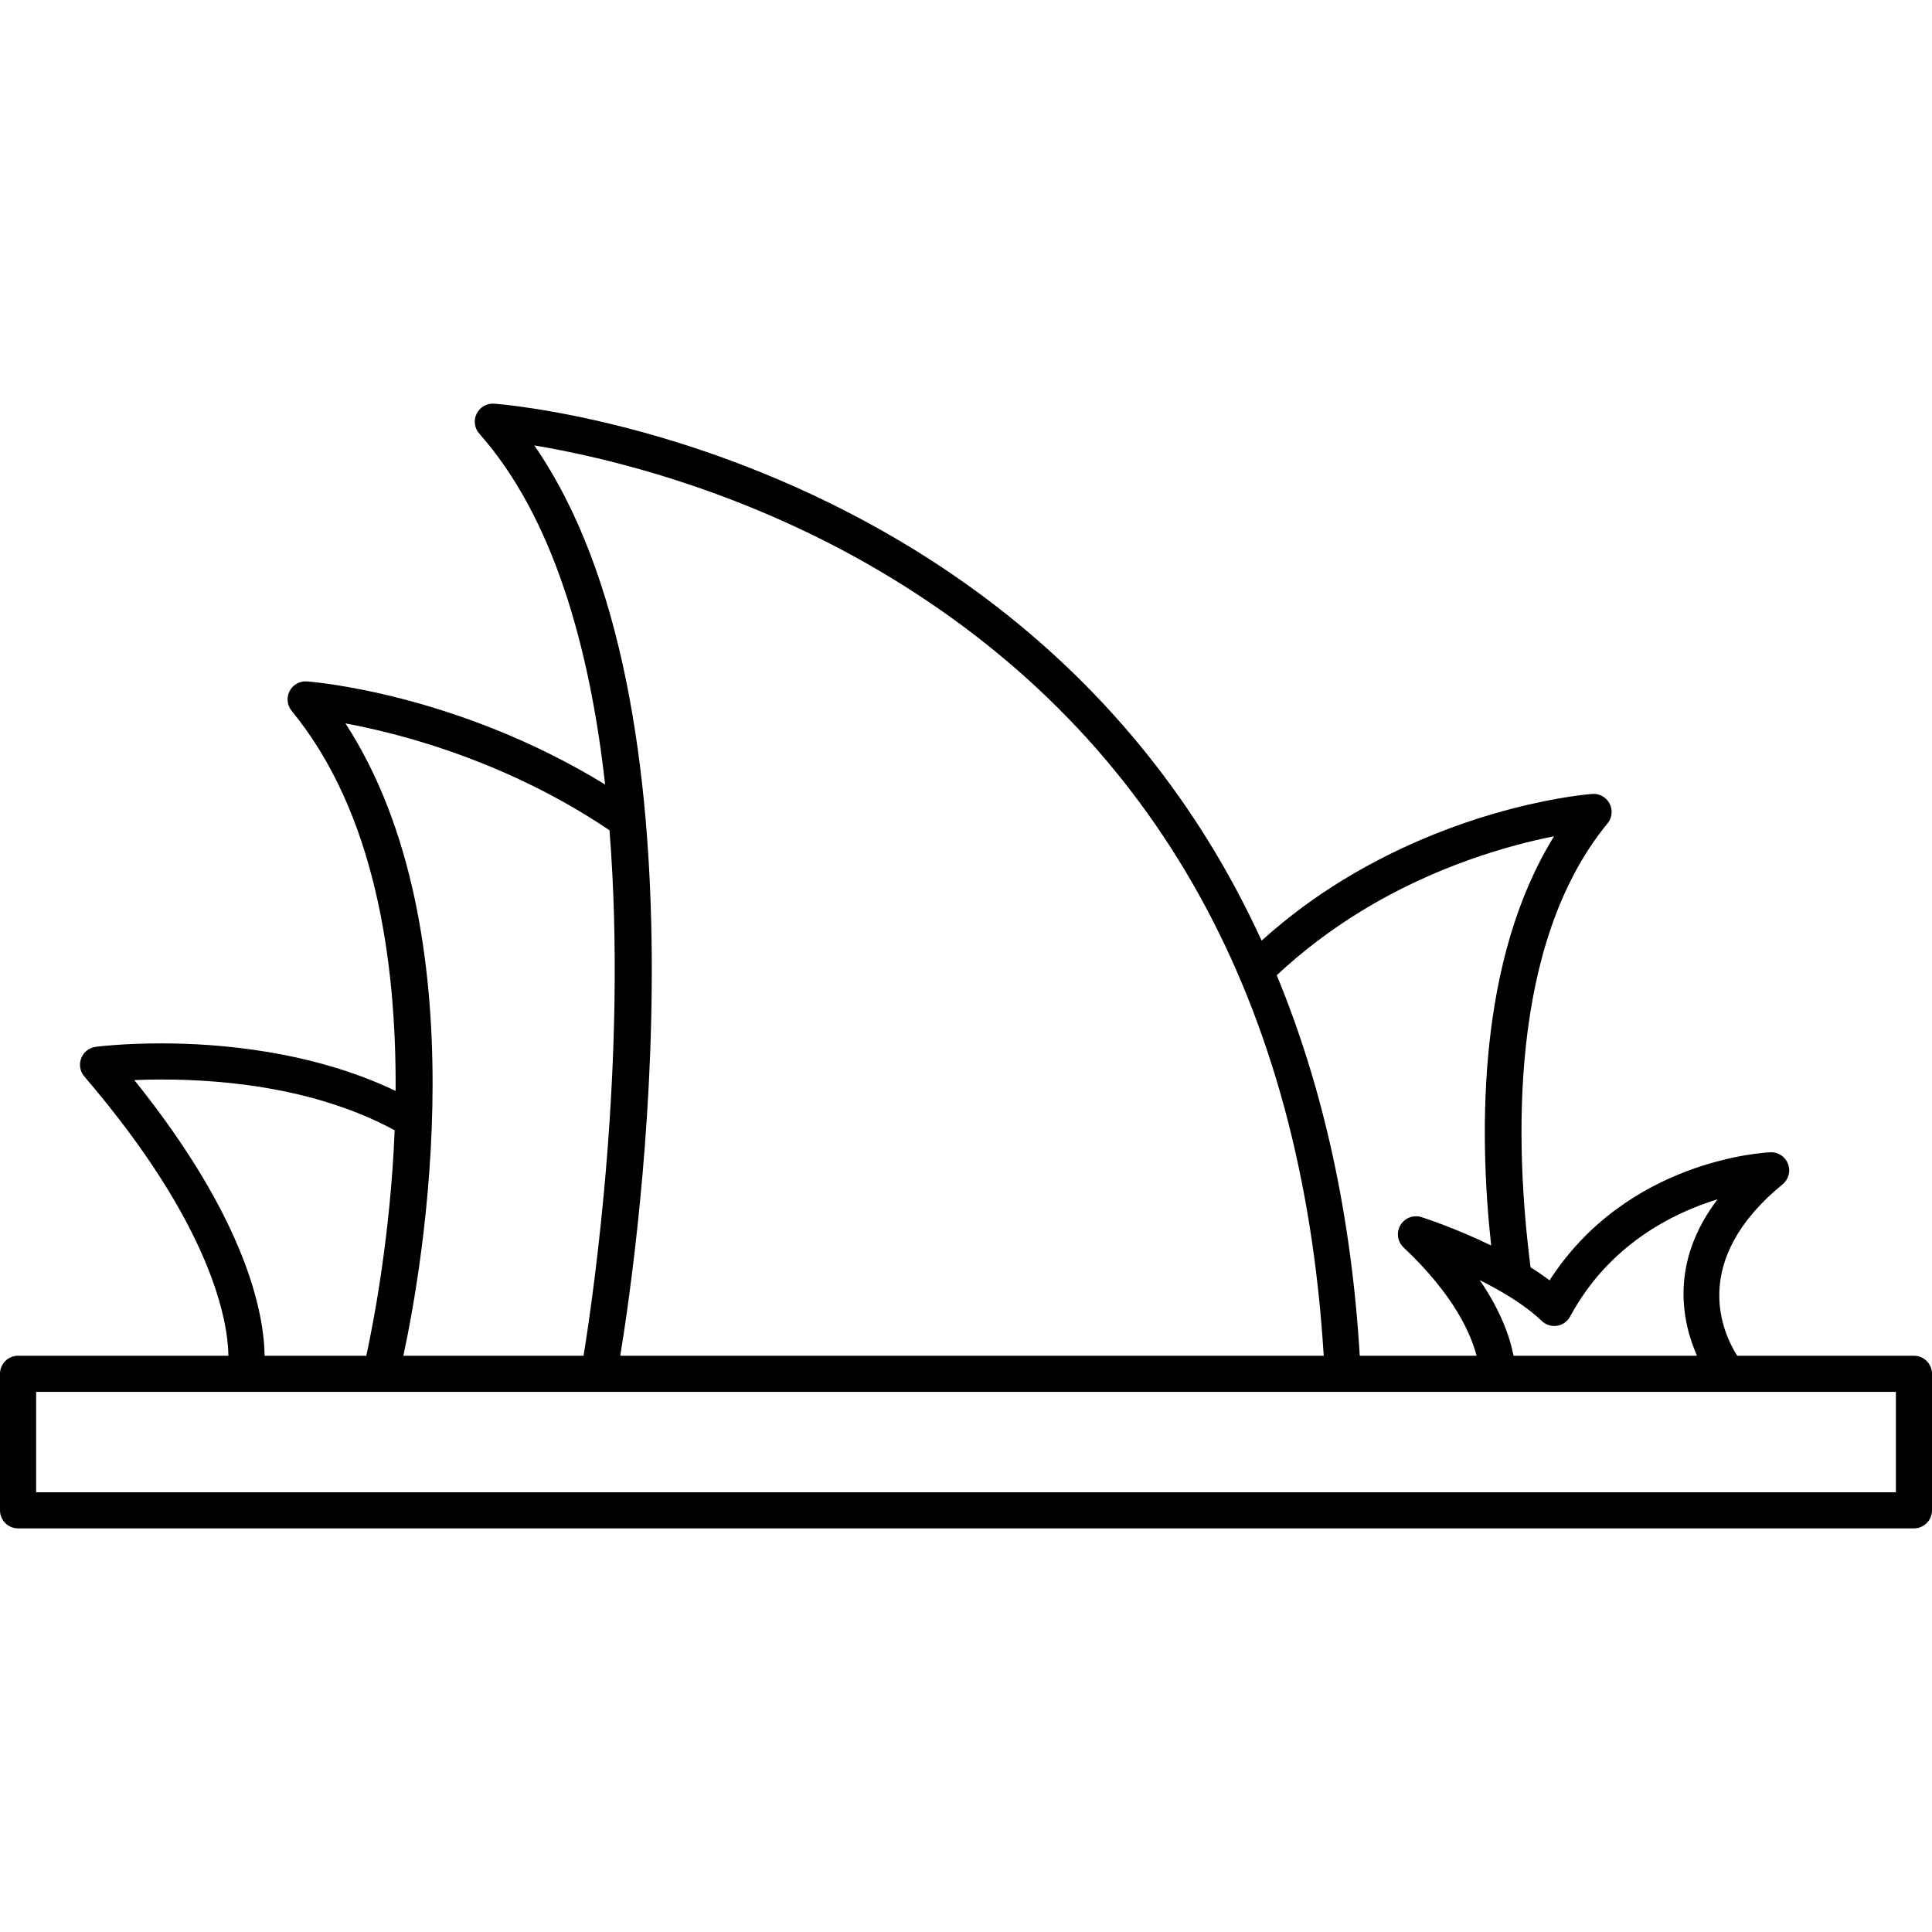 <?xml version="1.0" encoding="iso-8859-1"?>
<!-- Uploaded to: SVG Repo, www.svgrepo.com, Generator: SVG Repo Mixer Tools -->
<!DOCTYPE svg PUBLIC "-//W3C//DTD SVG 1.1//EN" "http://www.w3.org/Graphics/SVG/1.1/DTD/svg11.dtd">
<svg fill="#000000" version="1.1" id="Capa_1" xmlns="http://www.w3.org/2000/svg" xmlns:xlink="http://www.w3.org/1999/xlink" 
	 width="800px" height="800px" viewBox="0 0 478.889 478.889"
	 xml:space="preserve">
<g>
	<path d="M474.416,336.052h-43.799c-3.484-5.428-12.074-23.395,11.242-42.497c1.49-1.22,2.031-3.257,1.344-5.057
		c-0.686-1.802-2.459-2.972-4.371-2.879c-1.506,0.062-35.461,1.841-54.74,31.744c-1.5-1.134-3.082-2.214-4.709-3.244
		c-3.869-30.129-5.521-80.096,19.076-110.018c1.141-1.384,1.34-3.312,0.518-4.903c-0.824-1.591-2.516-2.543-4.307-2.405
		c-1.246,0.093-30.936,2.479-61.795,21.326c-6.545,3.999-13.414,8.958-20.154,15.035c-4.035-8.763-8.521-17.181-13.52-25.195
		c-18.291-29.346-42.98-53.641-73.382-72.208c-51.662-31.551-101.243-35.537-103.327-35.69c-1.805-0.145-3.534,0.845-4.343,2.479
		c-0.809,1.632-0.548,3.592,0.662,4.956c18.369,20.731,27.369,53.002,31.184,86.959c-0.046-0.028-0.092-0.058-0.137-0.085
		c-36.857-22.51-72.281-25.357-73.771-25.468c-1.793-0.142-3.48,0.813-4.307,2.404c-0.824,1.591-0.623,3.52,0.517,4.904
		c20.643,25.111,25.981,61.898,25.76,94.196c-20.806-9.95-43.931-11.781-58.014-11.781c-9.709,0-16.053,0.818-16.321,0.854
		c-1.628,0.217-3.01,1.304-3.597,2.839c-0.589,1.533-0.287,3.266,0.781,4.514c31.862,37.174,35.576,60.823,35.714,69.218H4.477
		c-2.473,0-4.477,2.006-4.477,4.478v33.839c0,2.472,2.004,4.477,4.477,4.477H474.41c2.475,0,4.479-2.005,4.479-4.477v-33.839
		C478.893,338.057,476.889,336.052,474.416,336.052z M385.947,328.621c1.383-0.217,2.582-1.066,3.244-2.297
		c9.564-17.725,25.289-25.591,36.555-29.062c-11.945,15.703-8.814,30.38-5.113,38.789h-45.475
		c-0.779-4.138-2.865-10.706-8.369-18.742c5.529,2.761,11.279,6.207,15.369,10.12C383.166,328.398,384.564,328.833,385.947,328.621z
		 M337.236,225.951c18.553-11.399,37.002-16.479,47.977-18.668c-18.822,30.397-18.725,72.49-15.6,101.44
		c-8.863-4.32-16.711-6.854-17.27-7.032c-1.99-0.634-4.16,0.191-5.221,1.996c-1.059,1.804-0.73,4.101,0.793,5.53
		c12.609,11.853,16.736,21.6,18.086,26.834h-28.953c-2.084-34.707-8.982-66.274-20.58-94.315
		C322.701,235.905,329.615,230.633,337.236,225.951z M221.154,143.395c65.612,40.072,101.583,104.879,106.958,192.657H153.745
		c4.668-28.614,23.238-161.25-21.309-225.646C149.589,113.254,185.154,121.409,221.154,143.395z M85.634,179.313
		c12.838,2.378,36.056,8.345,59.558,22.699c2.007,1.225,3.963,2.494,5.885,3.788c4.512,56.827-4.002,115.276-6.429,130.252H99.983
		C104.771,313.748,119.297,231.25,85.634,179.313z M33.291,267.724c1.975-0.086,4.247-0.144,6.756-0.144
		c16.629,0,38.993,2.389,57.782,12.587c-1.051,26.04-5.276,47.79-7.032,55.885H65.585C65.474,326.059,61.479,302.771,33.291,267.724
		z M469.938,369.888H8.958v-24.882h51.837h33.574h44.285h9.782h76.547h45.697h62.16h38.287h8.369h0.029h48.789h41.623V369.888
		L469.938,369.888z"/>
</g>
</svg>